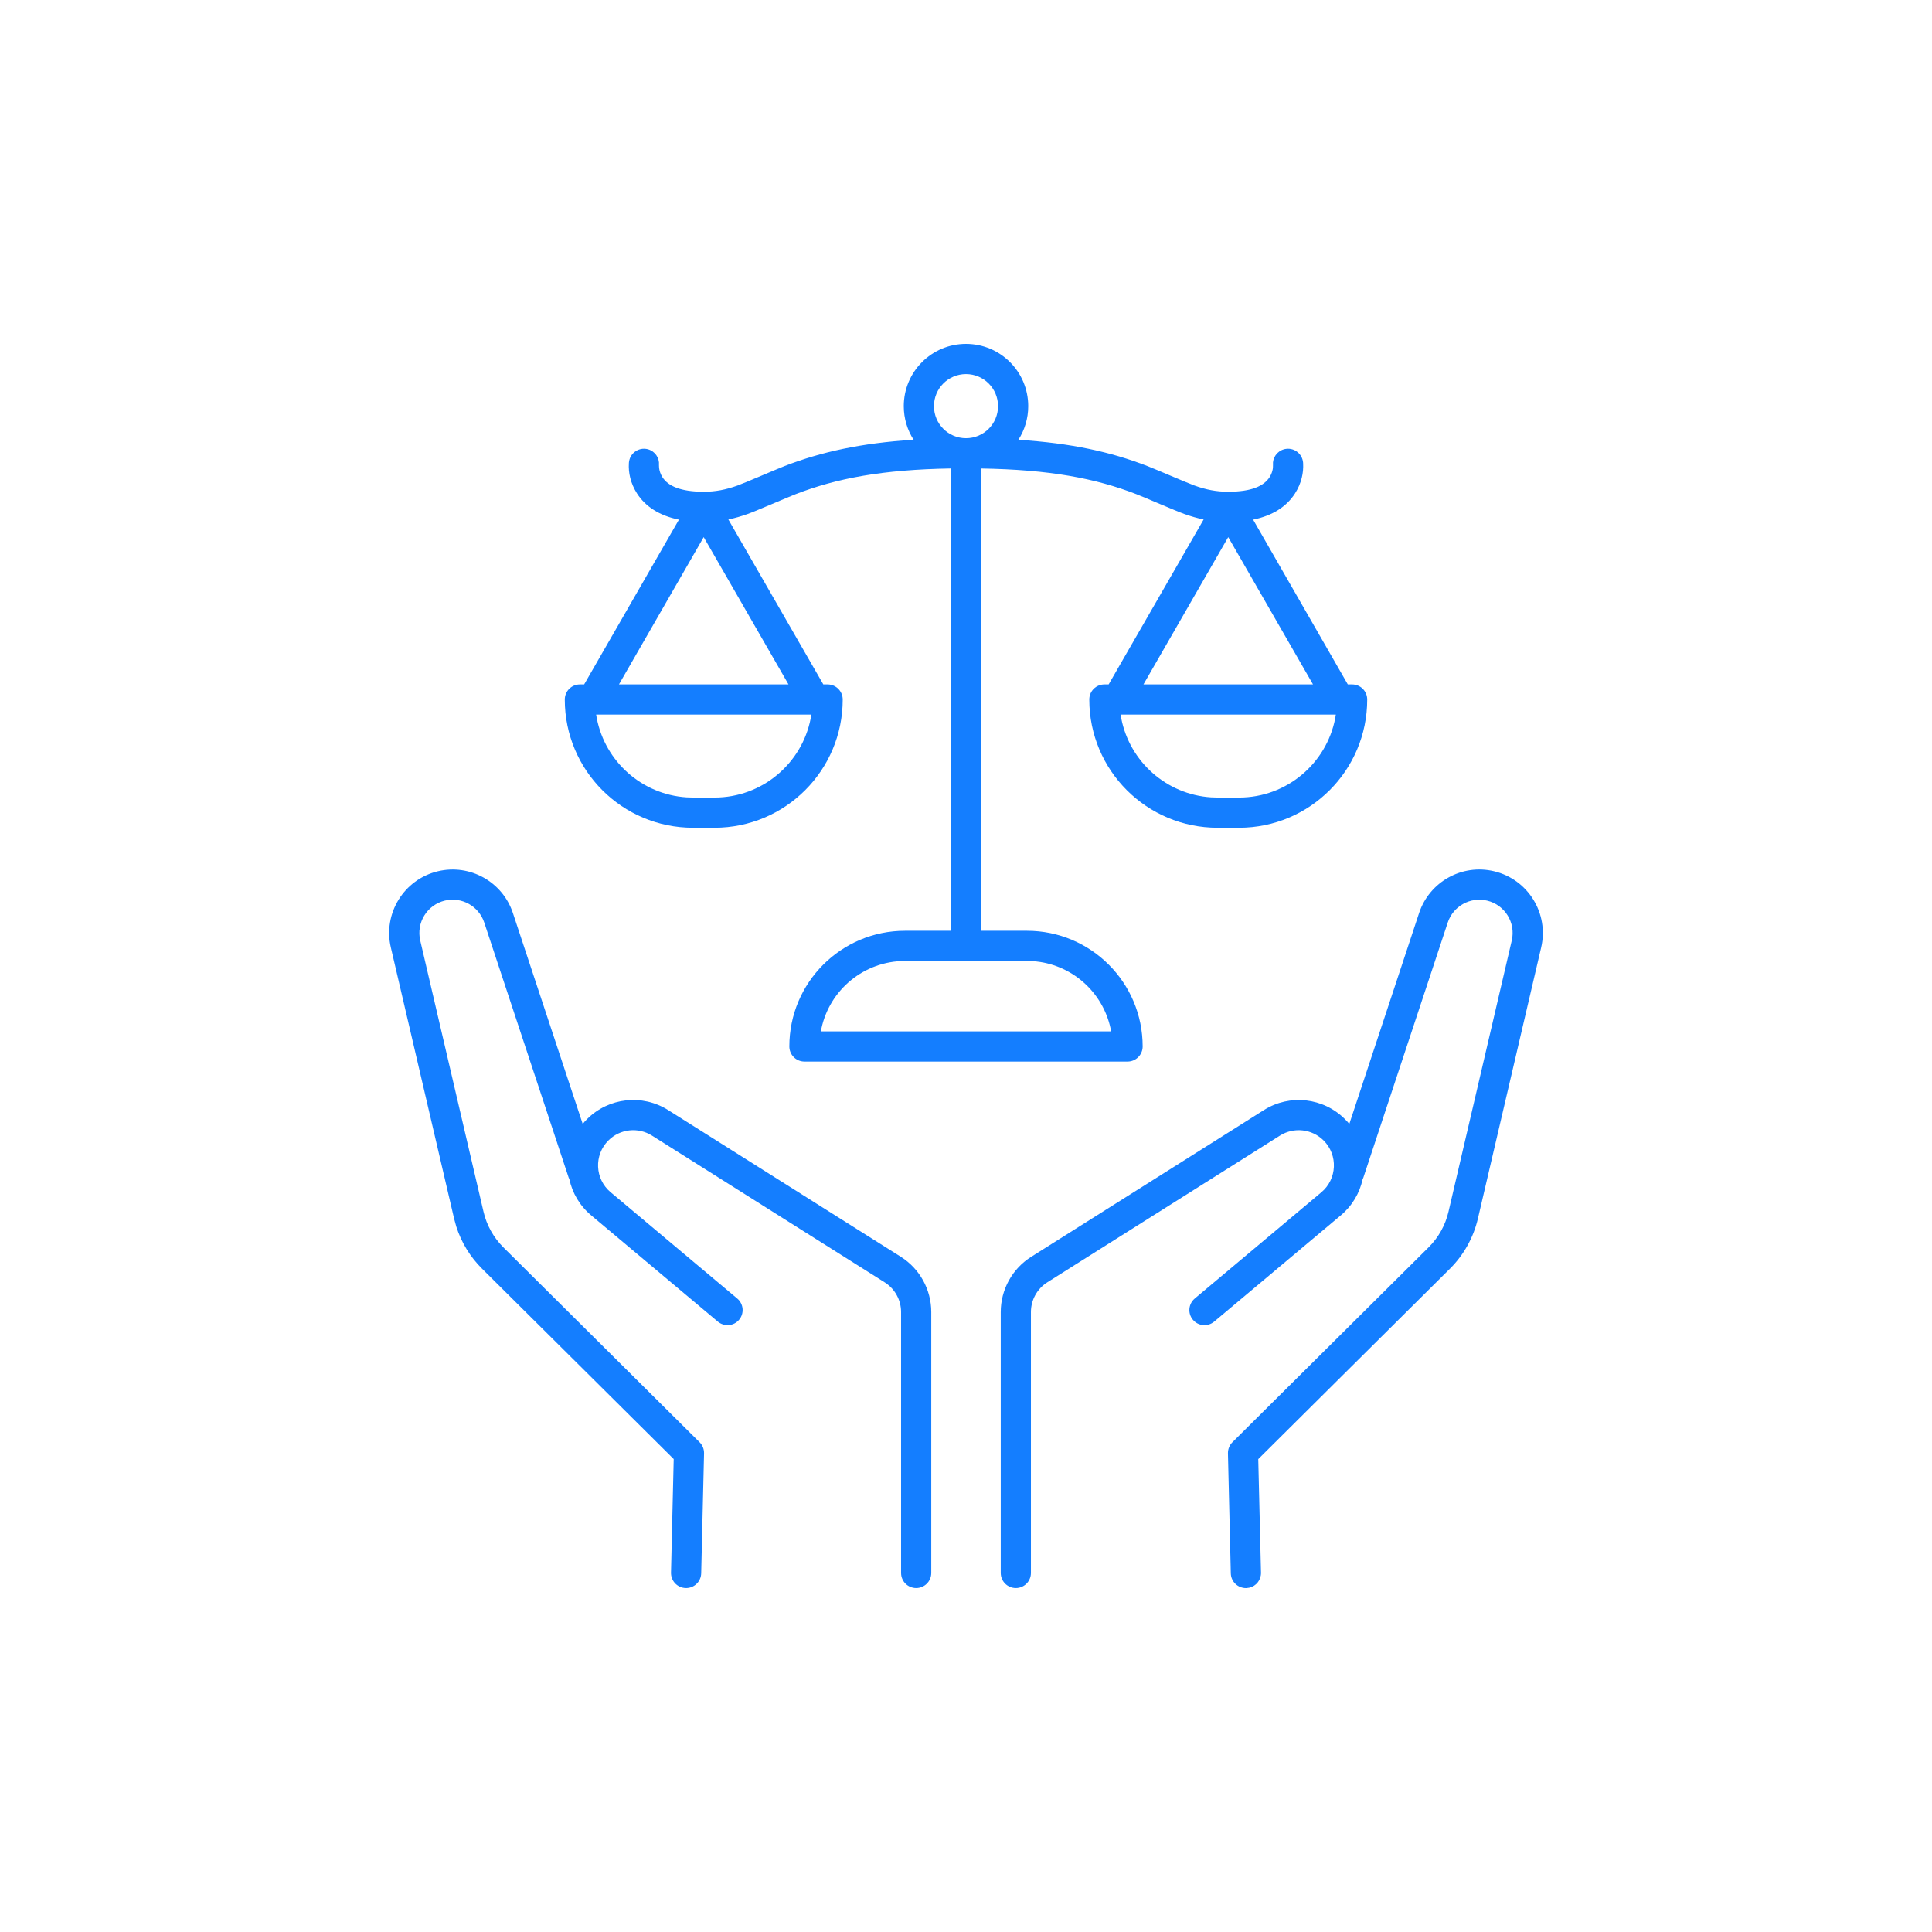 <?xml version="1.0" encoding="UTF-8"?>
<svg width="48px" height="48px" viewBox="0 0 48 48" version="1.1" xmlns="http://www.w3.org/2000/svg" xmlns:xlink="http://www.w3.org/1999/xlink">
    <title>icon/legal/justice</title>
    <g id="icon/legal/justice" stroke="none" fill="none">
        <rect id="bounds" x="0" y="0" width="48" height="48"></rect>
        <path d="M37.119,21.646 C37.964,21.847 38.487,22.693 38.29,23.539 L36.718,30.276 C36.607,30.749 36.366,31.18 36.023,31.521 L31.261,36.251 L31.329,39.072 C31.333,39.253 31.209,39.407 31.039,39.446 L30.963,39.456 C30.756,39.46 30.584,39.297 30.579,39.09 L30.508,36.107 C30.506,36.004 30.546,35.905 30.619,35.832 L35.494,30.989 C35.738,30.747 35.909,30.441 35.987,30.106 L37.559,23.368 C37.663,22.925 37.388,22.481 36.946,22.376 C36.528,22.276 36.104,22.513 35.969,22.92 L33.872,29.258 L33.854,29.3 C33.78,29.638 33.599,29.955 33.311,30.196 L30.166,32.835 C30.007,32.969 29.77,32.948 29.637,32.789 C29.504,32.631 29.525,32.394 29.684,32.261 L32.829,29.622 C33.221,29.293 33.247,28.697 32.885,28.335 C32.596,28.047 32.147,27.996 31.801,28.213 L26.02,31.859 C25.767,32.018 25.613,32.298 25.613,32.598 L25.613,39.08 C25.613,39.287 25.445,39.455 25.238,39.455 C25.031,39.455 24.863,39.287 24.863,39.08 L24.863,32.598 C24.863,32.04 25.149,31.521 25.621,31.225 L31.402,27.579 C32.043,27.175 32.879,27.269 33.415,27.805 C33.454,27.843 33.49,27.883 33.523,27.924 L35.257,22.684 C35.515,21.907 36.323,21.456 37.119,21.646 Z M12.743,22.685 L14.477,27.923 C14.51,27.882 14.546,27.843 14.585,27.804 C15.121,27.268 15.957,27.175 16.599,27.579 L22.38,31.224 C22.851,31.522 23.137,32.04 23.137,32.597 L23.137,39.08 C23.137,39.287 22.969,39.455 22.762,39.455 C22.555,39.455 22.387,39.287 22.387,39.08 L22.387,32.597 C22.387,32.298 22.233,32.019 21.979,31.859 L16.199,28.214 C15.853,27.996 15.403,28.046 15.115,28.335 C14.752,28.697 14.778,29.292 15.171,29.621 L18.316,32.261 C18.475,32.394 18.496,32.63 18.363,32.789 C18.23,32.948 17.993,32.968 17.834,32.835 L14.689,30.196 C14.401,29.955 14.219,29.637 14.146,29.298 C14.139,29.286 14.133,29.272 14.128,29.257 L12.031,22.92 C11.896,22.513 11.472,22.276 11.054,22.375 C10.611,22.481 10.337,22.925 10.441,23.368 L12.013,30.105 C12.091,30.441 12.262,30.747 12.505,30.989 L17.381,35.832 C17.454,35.904 17.494,36.004 17.492,36.107 L17.421,39.089 C17.416,39.296 17.244,39.46 17.037,39.455 C16.83,39.45 16.666,39.278 16.671,39.071 L16.738,36.25 L11.977,31.521 C11.682,31.228 11.463,30.87 11.337,30.476 L11.282,30.276 L9.71,23.538 C9.513,22.693 10.036,21.847 10.881,21.646 C11.677,21.457 12.486,21.908 12.743,22.685 Z M24,8.544 C24.854,8.544 25.546,9.236 25.546,10.091 C25.546,10.399 25.456,10.686 25.301,10.927 C26.614,11.009 27.6,11.229 28.501,11.577 C28.715,11.66 29.495,11.998 29.679,12.064 C29.974,12.169 30.226,12.217 30.516,12.217 C31.095,12.217 31.401,12.074 31.542,11.856 C31.61,11.749 31.632,11.635 31.627,11.557 L31.627,11.487 C31.644,11.314 31.781,11.17 31.962,11.151 C32.168,11.13 32.352,11.279 32.374,11.485 C32.375,11.496 32.375,11.496 32.376,11.515 C32.388,11.738 32.339,12.002 32.173,12.261 C31.964,12.586 31.618,12.811 31.133,12.91 L33.486,17.004 L33.593,17.004 C33.8,17.004 33.968,17.172 33.968,17.379 C33.968,19.139 32.542,20.565 30.783,20.565 L30.249,20.565 C28.489,20.565 27.063,19.139 27.063,17.379 C27.063,17.172 27.231,17.004 27.438,17.004 L27.544,17.004 L29.904,12.906 C29.748,12.874 29.591,12.829 29.428,12.771 C29.214,12.695 28.421,12.35 28.231,12.277 C27.216,11.884 26.078,11.667 24.377,11.64 L24.377,23.124 L25.514,23.125 C27.102,23.125 28.389,24.411 28.389,25.999 C28.389,26.206 28.221,26.374 28.014,26.374 L19.986,26.374 C19.779,26.374 19.611,26.206 19.611,25.999 C19.611,24.411 20.898,23.125 22.486,23.125 L23.627,23.124 L23.627,11.639 C21.923,11.667 20.784,11.884 19.769,12.277 C19.579,12.35 18.786,12.695 18.572,12.771 C18.408,12.829 18.252,12.874 18.096,12.906 L20.455,17.004 L20.562,17.004 C20.769,17.004 20.937,17.172 20.937,17.379 C20.937,19.139 19.511,20.565 17.751,20.565 L17.217,20.565 C15.458,20.565 14.032,19.139 14.032,17.379 C14.032,17.172 14.2,17.004 14.407,17.004 L14.513,17.004 L16.868,12.91 C16.382,12.811 16.036,12.586 15.827,12.261 C15.661,12.002 15.611,11.738 15.624,11.515 C15.625,11.496 15.625,11.496 15.626,11.485 C15.648,11.279 15.832,11.13 16.038,11.151 C16.218,11.17 16.355,11.314 16.372,11.487 L16.372,11.557 L16.375,11.622 C16.382,11.691 16.407,11.775 16.458,11.856 C16.598,12.074 16.905,12.217 17.484,12.217 C17.773,12.217 18.026,12.169 18.321,12.064 C18.505,11.998 19.285,11.66 19.498,11.577 C20.4,11.229 21.386,11.009 22.698,10.925 C22.544,10.686 22.454,10.399 22.454,10.091 C22.454,9.236 23.146,8.544 24,8.544 Z M23.983,23.874 L22.486,23.875 C21.465,23.875 20.613,24.594 20.408,25.553 L20.395,25.624 L27.604,25.624 L27.592,25.553 C27.397,24.642 26.618,23.947 25.666,23.88 L25.514,23.875 L24.022,23.876 L24.002,23.877 L23.983,23.874 Z M33.188,17.754 L27.842,17.754 L27.858,17.851 C28.068,18.92 28.977,19.738 30.089,19.81 L30.249,19.815 L30.783,19.815 C31.966,19.815 32.953,18.97 33.172,17.851 L33.188,17.754 Z M20.157,17.754 L14.811,17.754 L14.828,17.851 C15.037,18.92 15.946,19.738 17.057,19.81 L17.217,19.815 L17.751,19.815 C18.935,19.815 19.922,18.97 20.141,17.851 L20.157,17.754 Z M30.515,13.344 L28.409,17.004 L32.621,17.004 L30.515,13.344 Z M17.483,13.344 L15.378,17.004 L19.59,17.004 L17.483,13.344 Z M24,9.294 C23.56,9.294 23.204,9.65 23.204,10.091 C23.204,10.531 23.56,10.887 24,10.887 C24.44,10.887 24.796,10.53 24.796,10.091 C24.796,9.651 24.44,9.294 24,9.294 Z" id="icon" fill="#147EFF" fill-rule="nonzero"></path>
    </g>
</svg>